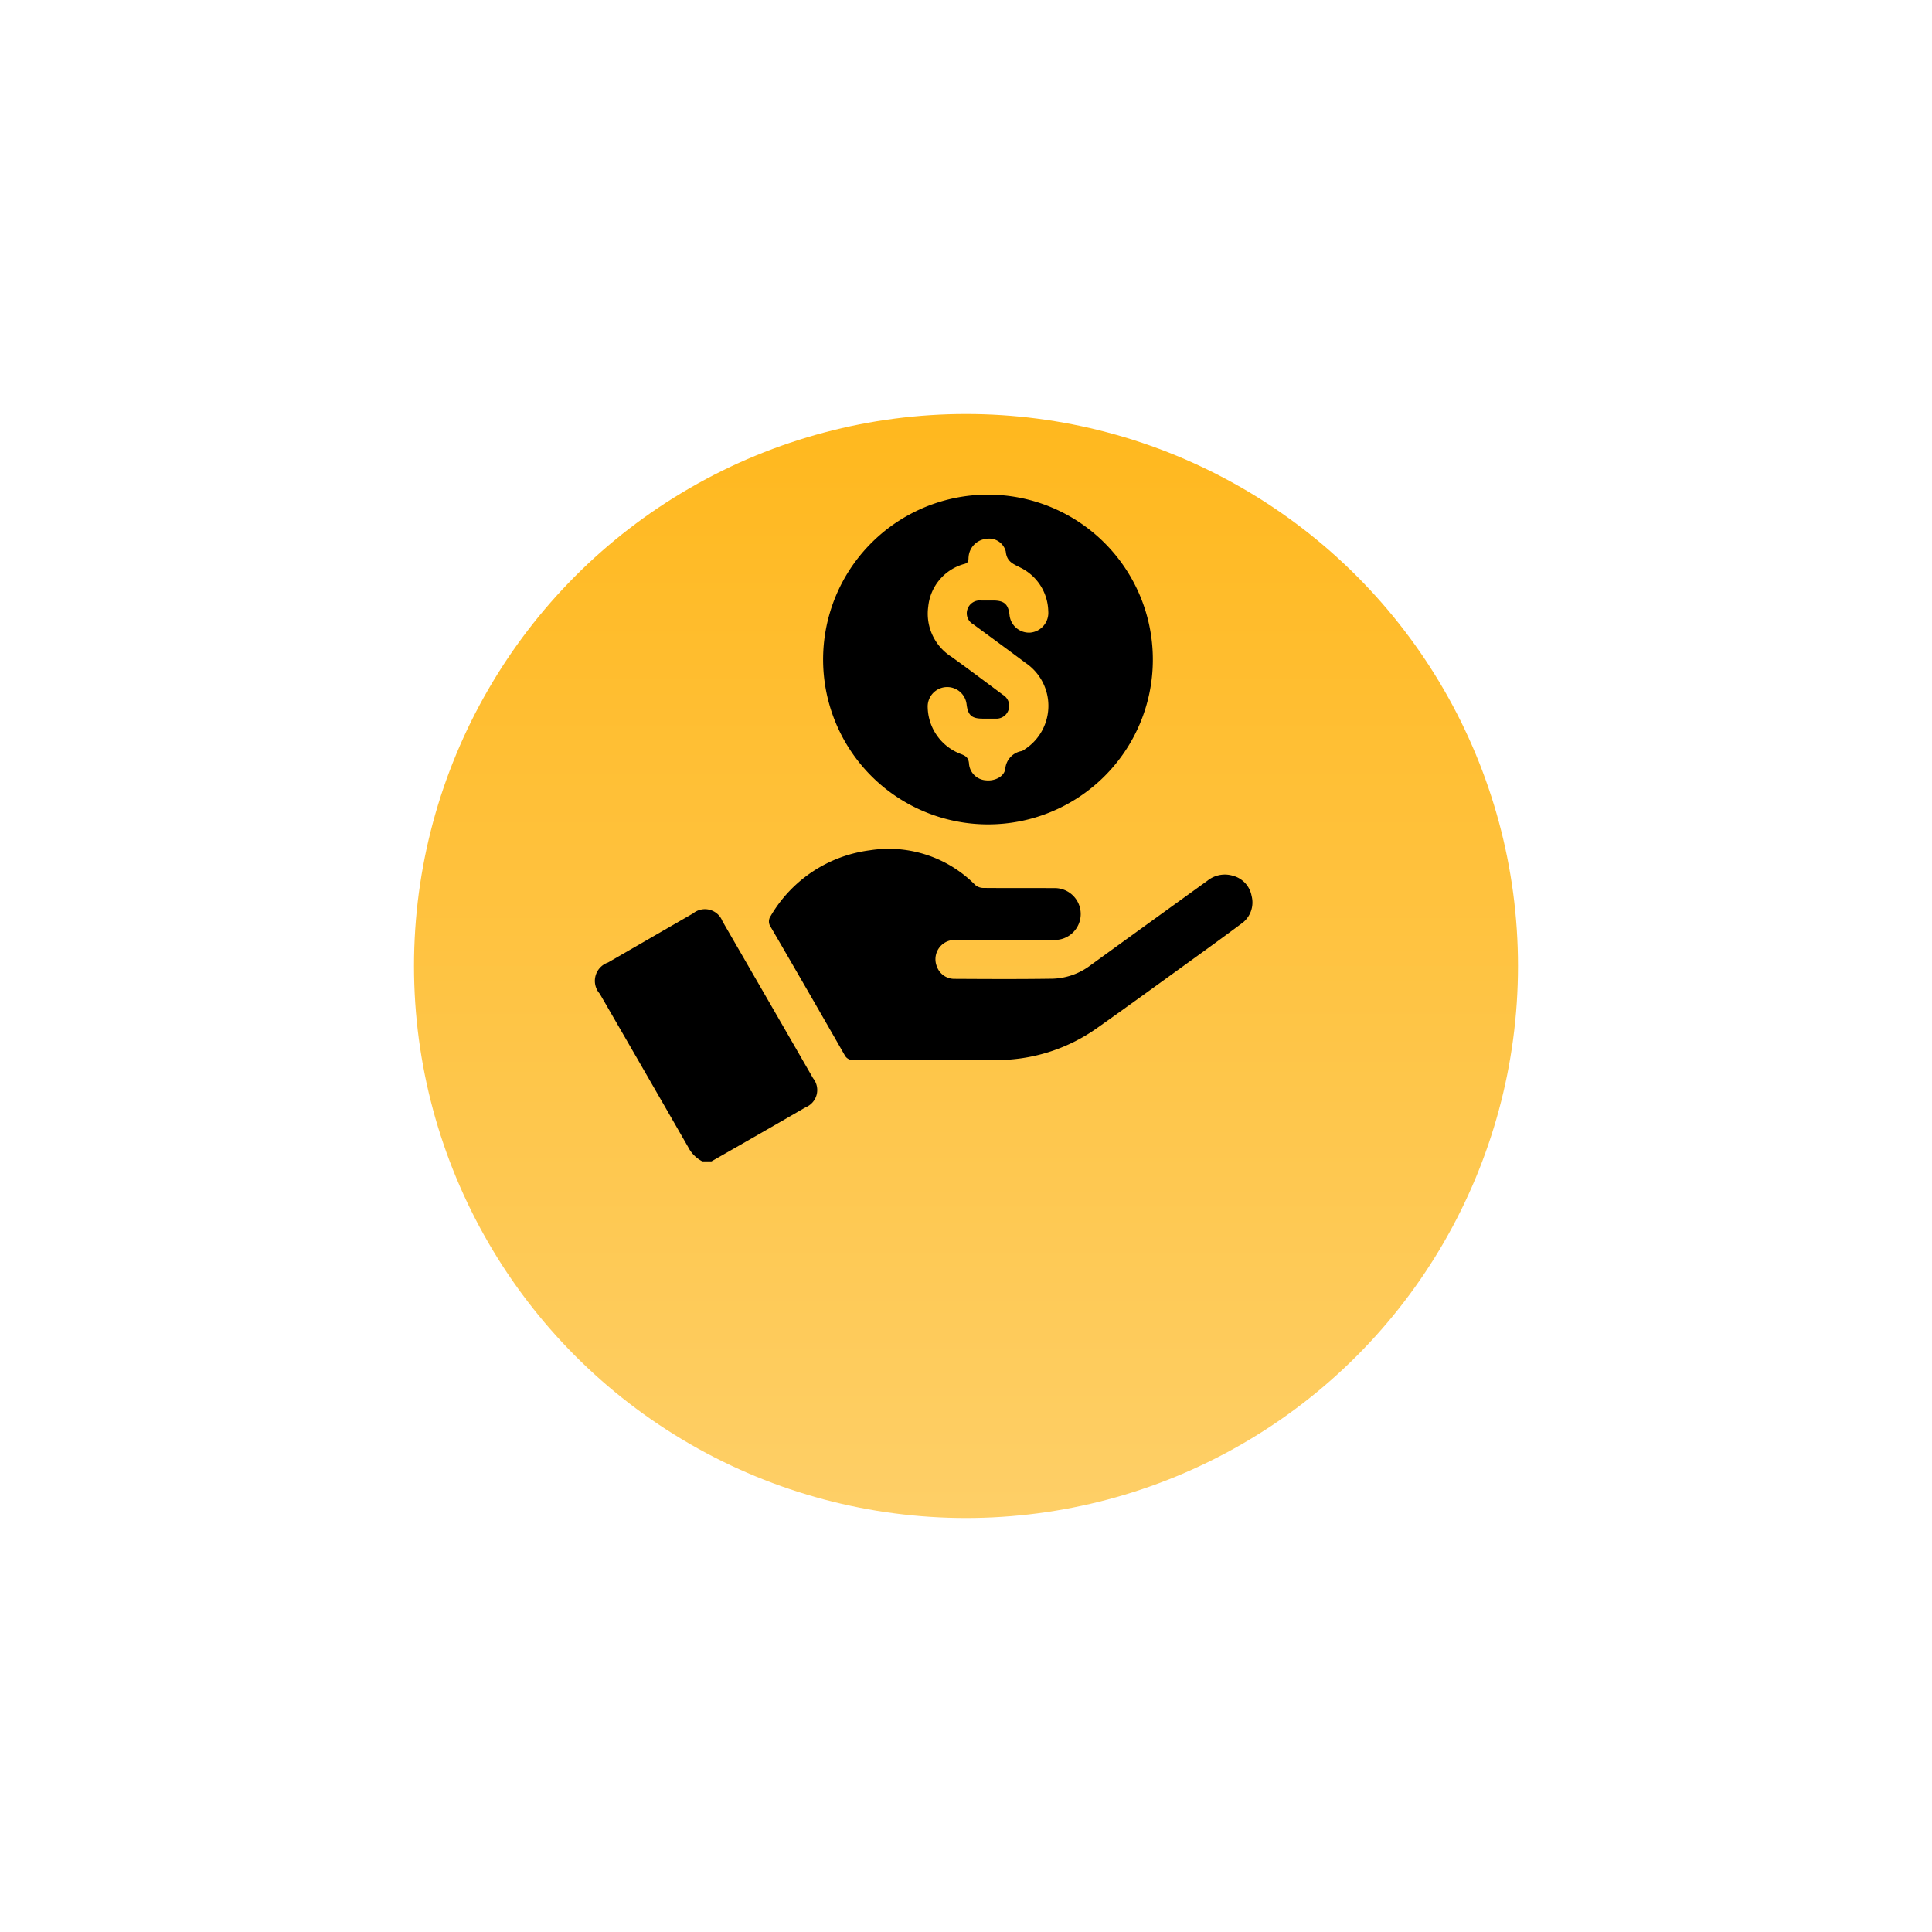 <svg xmlns="http://www.w3.org/2000/svg" xmlns:xlink="http://www.w3.org/1999/xlink" width="140" height="140" viewBox="0 0 140 140">
  <defs>
    <linearGradient id="linear-gradient" x1="0.5" x2="0.5" y2="1" gradientUnits="objectBoundingBox">
      <stop offset="0" stop-color="#ffb81e"/>
      <stop offset="1" stop-color="#fecf67"/>
    </linearGradient>
    <filter id="Ellipse_1" x="0" y="0" width="140" height="140" filterUnits="userSpaceOnUse">
      <feOffset dy="10" input="SourceAlpha"/>
      <feGaussianBlur stdDeviation="10" result="blur"/>
      <feFlood flood-opacity="0.161"/>
      <feComposite operator="in" in2="blur"/>
      <feComposite in="SourceGraphic"/>
    </filter>
    <clipPath id="clip-path">
      <rect id="Rectangle_3445" data-name="Rectangle 3445" width="47.632" height="48.311" fill="none"/>
    </clipPath>
  </defs>
  <g id="Group_12586" data-name="Group 12586" transform="translate(-1335 -1933)">
    <g transform="matrix(1, 0, 0, 1, 1335, 1933)" filter="url(#Ellipse_1)">
      <circle id="Ellipse_1-2" data-name="Ellipse 1" cx="40" cy="40" r="40" transform="translate(30 20)" fill="url(#linear-gradient)"/>
    </g>
    <g id="Group_12585" data-name="Group 12585" transform="translate(1378.115 1968.844)">
      <g id="Group_12584" data-name="Group 12584" clip-path="url(#clip-path)">
        <path id="Path_37712" data-name="Path 37712" d="M7.774,256.619a2.384,2.384,0,0,1-1.029-1.046q-3.191-5.557-6.4-11.1a1.405,1.405,0,0,1,.6-2.263q3.079-1.781,6.161-3.557a1.36,1.36,0,0,1,2.131.567q3.29,5.69,6.572,11.385a1.354,1.354,0,0,1-.551,2.1q-3.4,1.967-6.818,3.915Z" transform="translate(0 -208.307)"/>
        <path id="Path_37713" data-name="Path 37713" d="M143.083,23.892a11.947,11.947,0,1,1,11.98-11.85,11.935,11.935,0,0,1-11.98,11.85m-4.335-8.519a3.7,3.7,0,0,0,2.391,3.416c.373.138.575.276.605.725a1.307,1.307,0,0,0,1.214,1.185c.613.074,1.335-.244,1.413-.838a1.429,1.429,0,0,1,1.2-1.283,1.016,1.016,0,0,0,.241-.146,3.752,3.752,0,0,0,.036-6.235c-1.258-.942-2.527-1.869-3.791-2.8a.912.912,0,0,1-.428-1.094.937.937,0,0,1,1-.633c.3,0,.6,0,.9,0,.762.01,1.052.269,1.146,1.017a1.422,1.422,0,0,0,1.5,1.31,1.438,1.438,0,0,0,1.309-1.562,3.6,3.6,0,0,0-2.006-3.143c-.523-.27-1-.422-1.071-1.171a1.245,1.245,0,0,0-1.456-.914,1.42,1.42,0,0,0-1.238,1.287c-.027.2.041.417-.273.516a3.568,3.568,0,0,0-2.653,3.107,3.7,3.7,0,0,0,1.7,3.642c1.249.9,2.479,1.828,3.715,2.747a.93.93,0,0,1-.558,1.724c-.3,0-.6,0-.9,0-.8,0-1.077-.241-1.175-1.023a1.415,1.415,0,0,0-2.822.169" transform="translate(-114.639 0.001)"/>
        <path id="Path_37714" data-name="Path 37714" d="M111.708,218.874c-1.856,0-3.711-.007-5.566.007a.654.654,0,0,1-.669-.368q-2.656-4.643-5.347-9.265a.687.687,0,0,1,0-.81,9.764,9.764,0,0,1,7.18-4.752,8.812,8.812,0,0,1,7.642,2.518.924.924,0,0,0,.578.211c1.7.016,3.4,0,5.095.013a1.879,1.879,0,1,1,0,3.754c-2.359.006-4.717,0-7.076,0a1.4,1.4,0,0,0-1.378,1.934,1.336,1.336,0,0,0,1.279.886c2.374.013,4.749.026,7.123-.011a4.788,4.788,0,0,0,2.752-.991q4.219-3.058,8.444-6.106a2.018,2.018,0,0,1,1.822-.37,1.855,1.855,0,0,1,1.382,1.467,1.874,1.874,0,0,1-.734,2.009c-1.285.958-2.584,1.9-3.884,2.837-2.166,1.564-4.326,3.137-6.508,4.679a12.566,12.566,0,0,1-7.749,2.363c-1.462-.036-2.925-.006-4.387-.006" transform="translate(-87.389 -177.915)"/>
      </g>
    </g>
  </g>
</svg>

